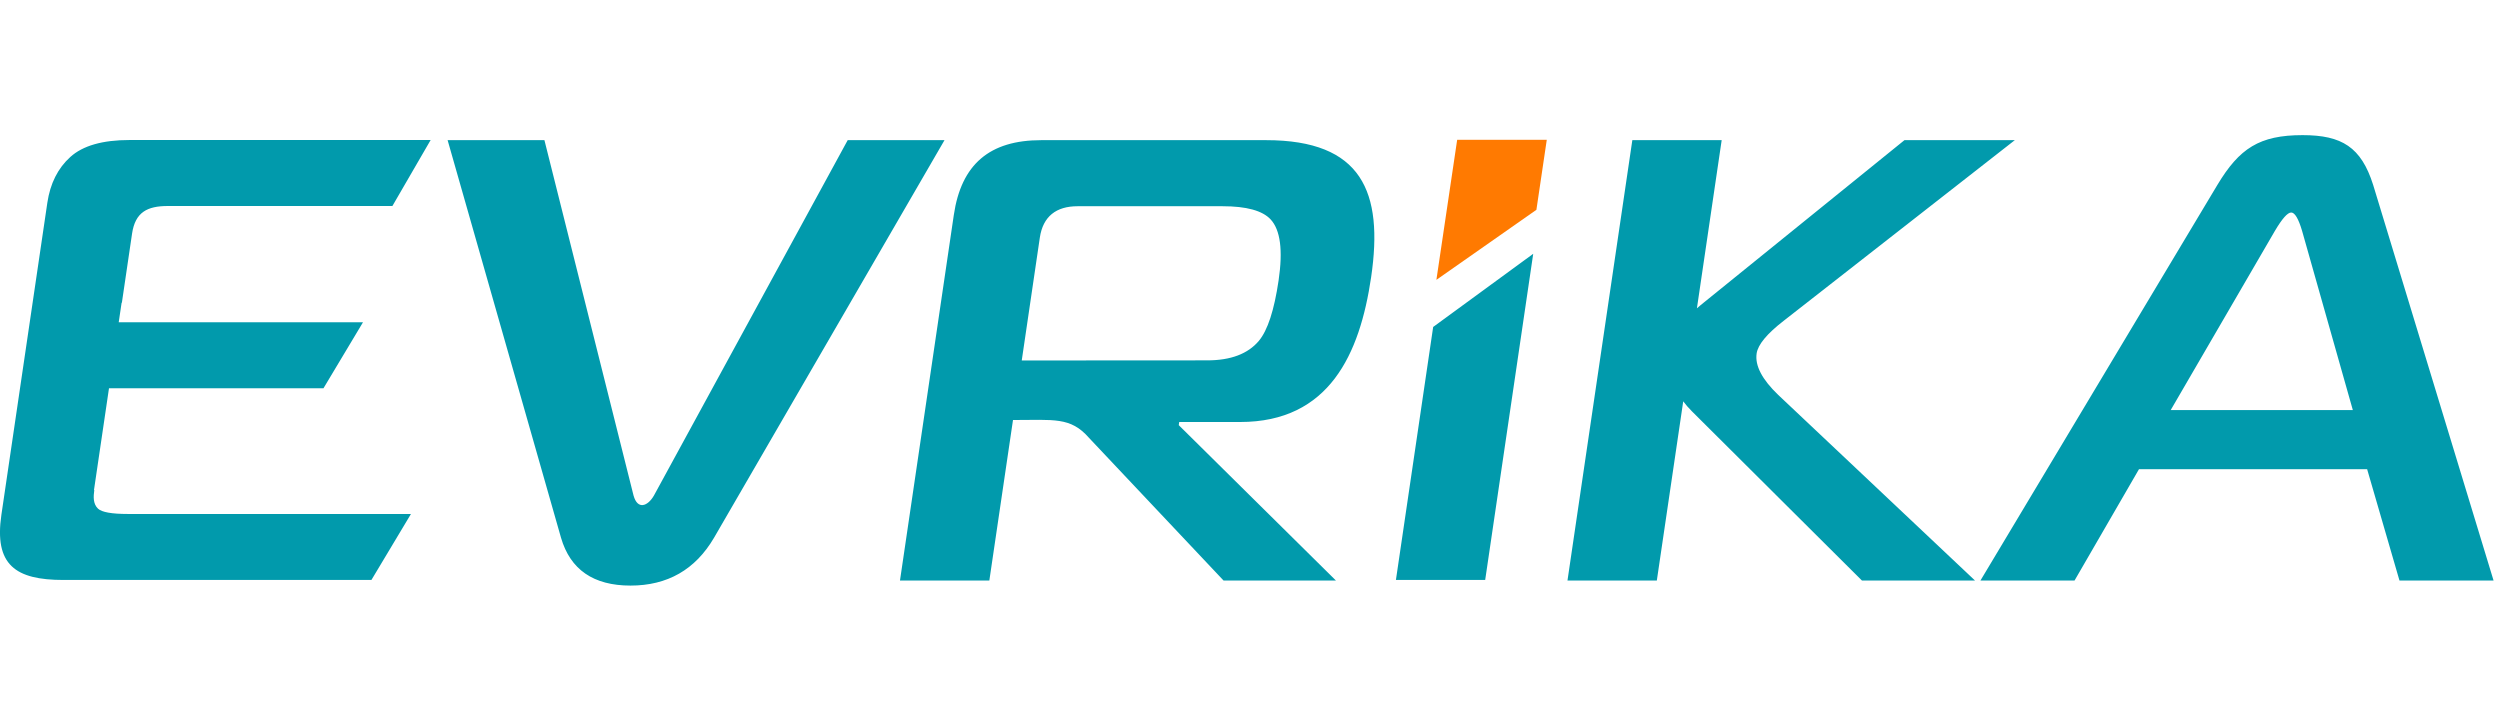 <svg width="222" height="64" viewBox="0 0 222 64" fill="none" xmlns="http://www.w3.org/2000/svg">
<g clip-path="url(#clip0)">
<path fill-rule="evenodd" clip-rule="evenodd" d="M213.074 51.553L210.201 41.664H189.942L184.218 51.553H175.862L196.908 16.413C198.855 13.176 200.634 12 204.471 12C207.959 12 209.671 13.066 210.734 16.413L221.429 51.553H213.074ZM204.422 20.491C204.101 19.411 203.779 18.871 203.458 18.871C203.138 18.871 202.658 19.411 202.018 20.491L192.759 36.413H208.931L204.422 20.491ZM155.989 31.386C155.829 32.466 156.471 33.694 157.911 35.073L175.382 51.553H165.342L150.242 36.524C149.951 36.236 149.695 35.94 149.471 35.637L147.126 51.553H139.192L144.951 12.446H152.885L150.686 27.379C150.798 27.279 150.912 27.18 151.031 27.083L169.116 12.446H178.916L158.399 28.48C156.908 29.634 156.104 30.603 155.989 31.386ZM123.958 51.497L127.265 29.034L136.149 22.537L131.885 51.497H123.958ZM110.125 37.474H104.715L104.674 37.754L118.632 51.553H108.654L96.694 38.871C95.062 37.01 93.591 37.297 89.954 37.297L87.853 51.553H79.918L84.698 19.094C85.362 14.58 87.881 12.446 92.469 12.446H112.428C120.935 12.446 122.874 17.034 121.755 24.624C120.754 31.426 118.046 37.474 110.125 37.474ZM112.834 19.486C112.108 18.703 110.682 18.313 108.558 18.313H95.694C93.795 18.313 92.616 19.211 92.336 21.106L90.731 32.01C96.222 32.01 101.714 32 107.205 32C109.288 32 110.816 31.423 111.788 30.267C112.566 29.337 113.149 27.549 113.539 24.904C113.934 22.223 113.698 20.417 112.834 19.486ZM55.986 52C52.701 52 50.645 50.584 49.819 47.754L39.748 12.446H48.345L56.261 44.011C56.623 45.294 57.516 44.959 58.065 44.011L75.276 12.446H83.872L63.405 47.754C61.745 50.584 59.273 52 55.986 52ZM14.911 18.293C13.069 18.293 12.008 18.846 11.726 20.749L10.823 26.881H10.799L10.542 28.619H32.233L28.724 34.479H9.678L8.345 43.519L8.374 43.52C8.292 44.079 8.252 44.74 8.702 45.167C9.035 45.483 9.922 45.641 11.364 45.641H36.493L32.982 51.501H5.636C1.371 51.501 -0.534 50.169 0.126 45.697L4.202 18.014C4.454 16.303 5.134 14.944 6.244 13.94C7.352 12.936 9.108 12.433 11.509 12.433H38.242L34.845 18.293H14.911Z" fill="#019AAC"/>
<path fill-rule="evenodd" clip-rule="evenodd" d="M136.433 18.631L127.552 24.85L129.397 12.413H137.354L136.433 18.631Z" fill="#FF7A01"/>
</g>
<defs>
<clipPath id="clip0">
<rect width="222" height="64" fill="white"/>
</clipPath>
</defs>
</svg>
